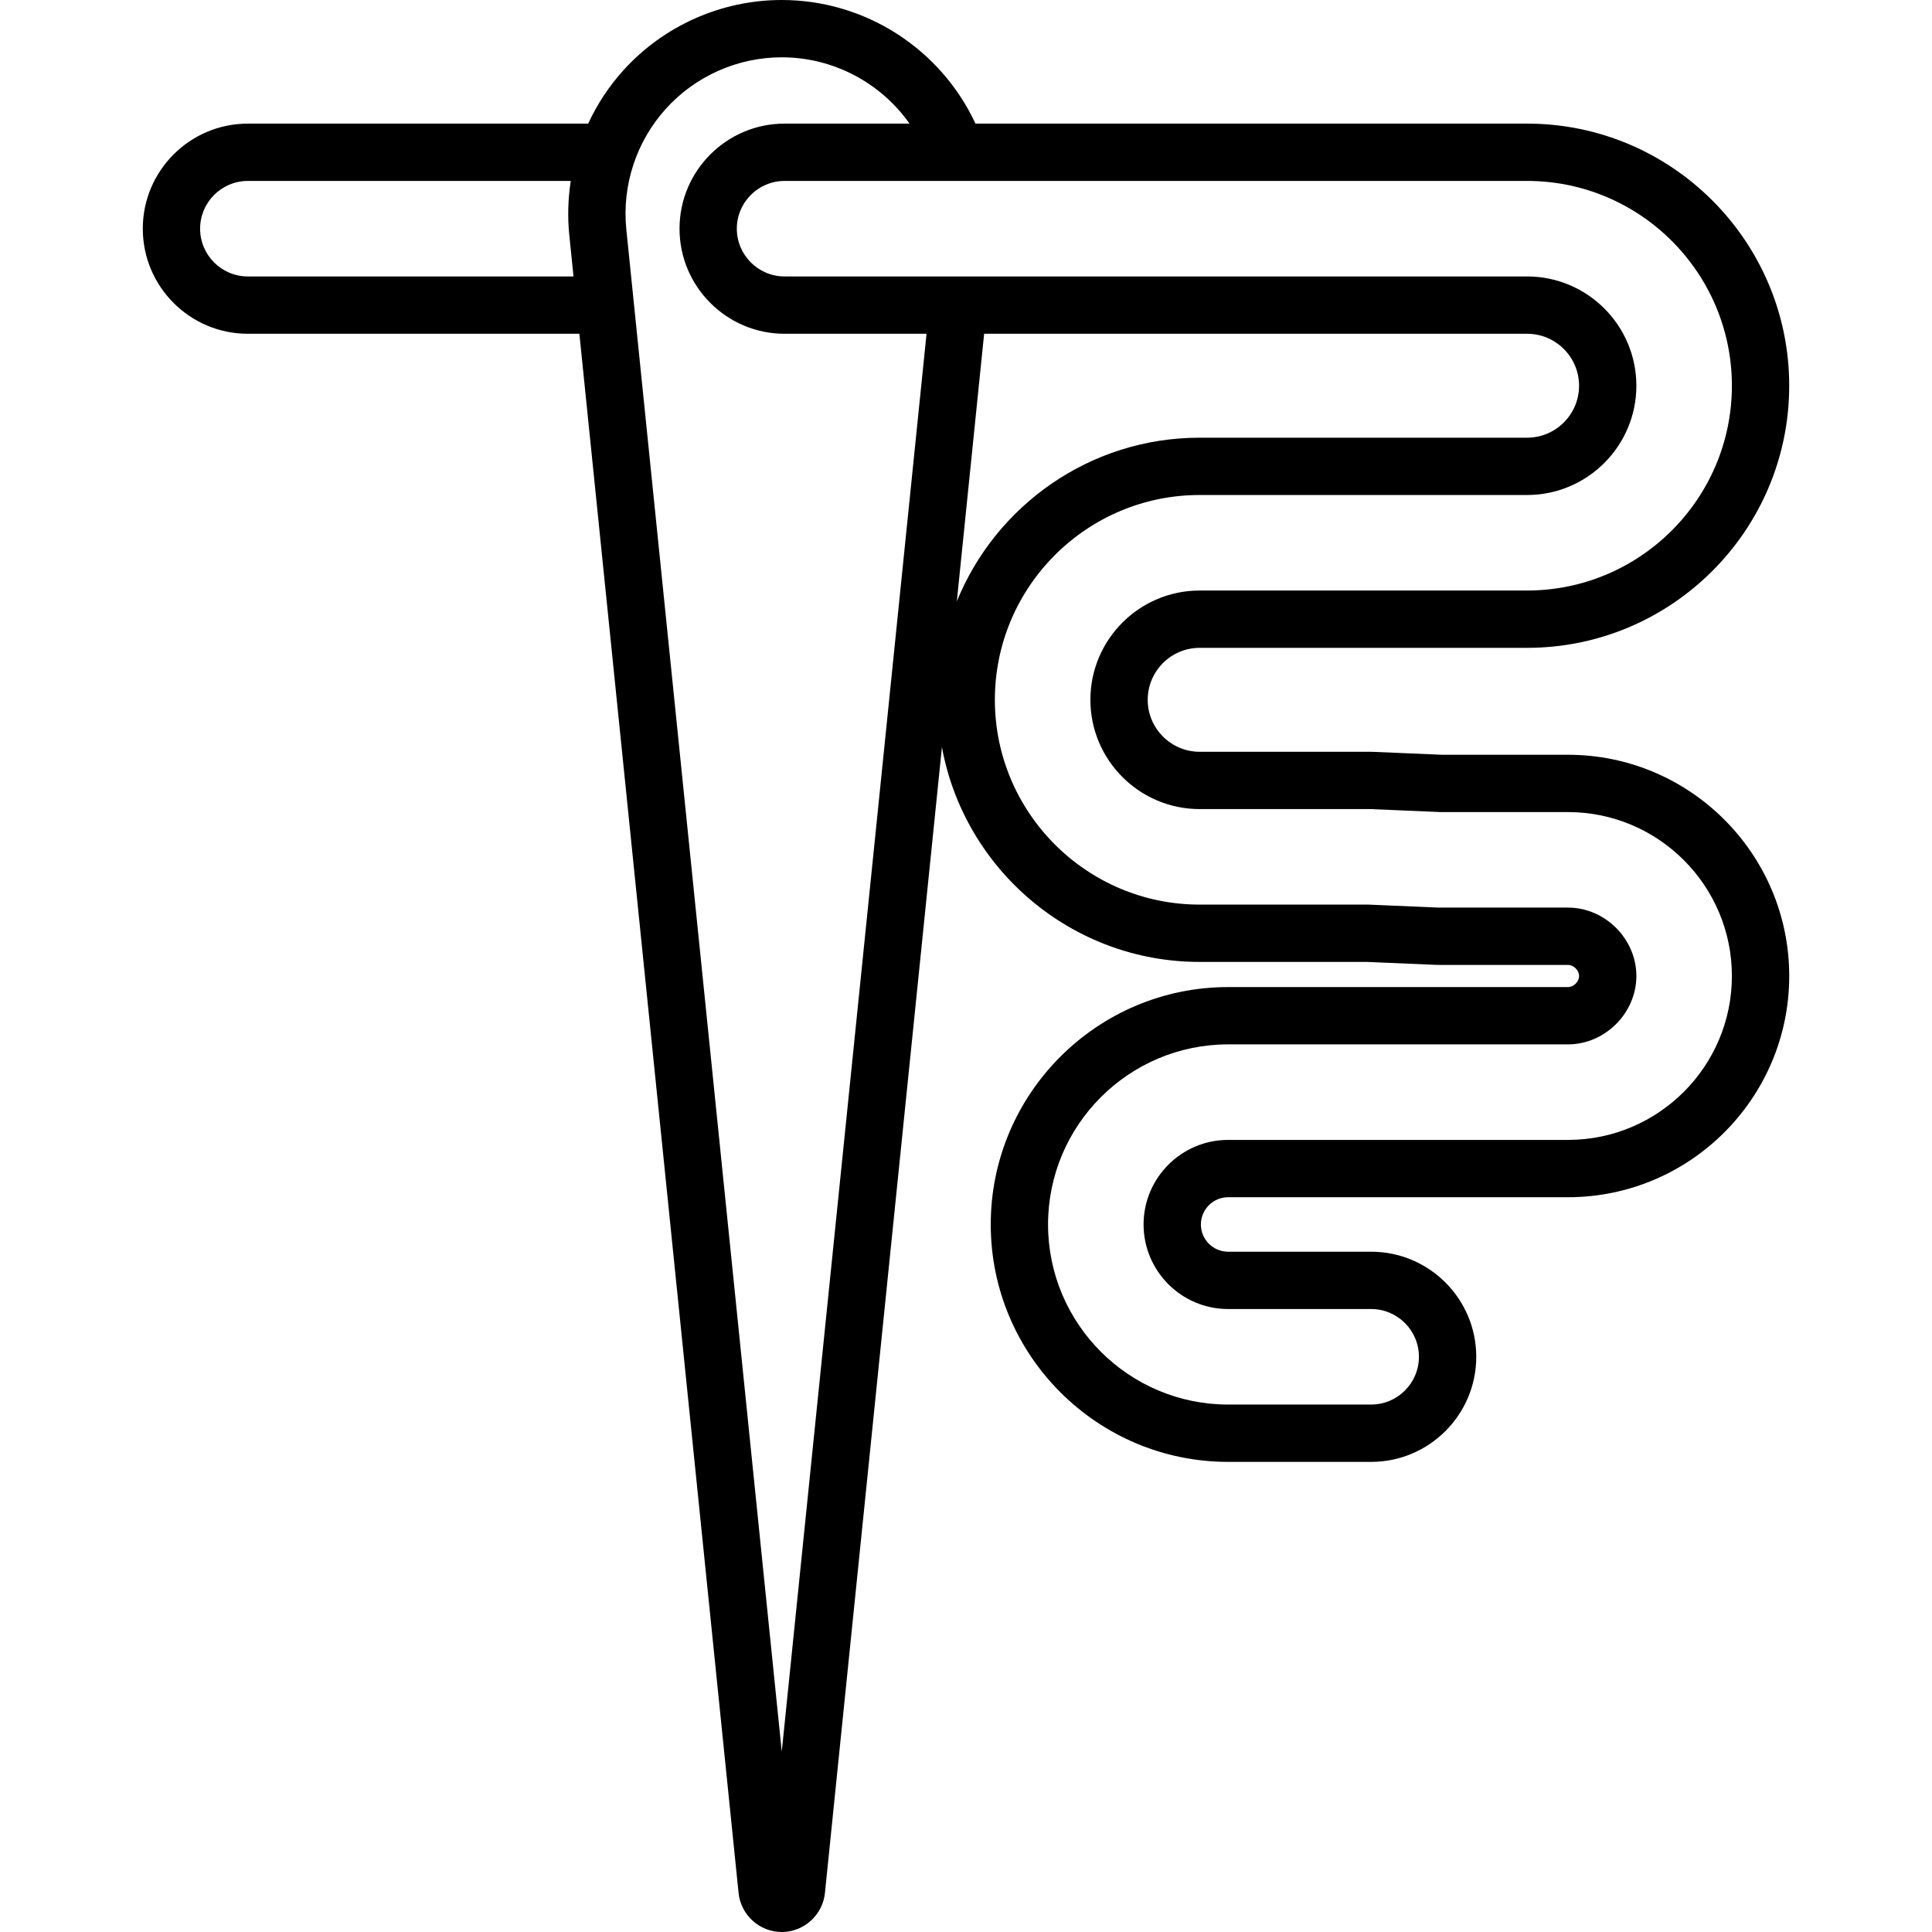<svg xmlns="http://www.w3.org/2000/svg" xmlns:xlink="http://www.w3.org/1999/xlink" fill="#000000" height="800px" width="800px" id="Layer_1" viewBox="0 0 512 512" xml:space="preserve"><g>	<g>		<path d="M415.532,200.021h-33.433l-17.997-0.768c-0.397-0.017-0.793-0.025-1.19-0.025h-44.985   c-7.593,0-13.772-6.178-13.772-13.772c0-7.593,6.179-13.771,13.772-13.771h86.768c38.302,0,69.464-31.161,69.464-69.463   c0-38.303-31.161-69.464-69.464-69.464H258.508C249.299,12.964,229.315,0,207.174,0c-15.981,0-31.29,6.803-42.001,18.663   c-3.829,4.24-6.941,9.005-9.304,14.096H65.687c-15.354,0-27.846,12.491-27.846,27.846s12.492,27.846,27.846,27.846h87.853   l42.174,413.037c0.511,5.906,5.519,10.512,11.459,10.512c5.941,0,10.949-4.606,11.459-10.512l30.988-303.483   c5.926,32.331,34.29,56.915,68.307,56.915h44.391l17.998,0.768c0.397,0.017,0.793,0.025,1.19,0.025h34.027   c1.509,0,2.935,1.427,2.935,2.936c0,1.509-1.427,2.935-2.935,2.935h-90.063c-34.691,0-62.914,28.223-62.914,62.914   s28.223,62.914,62.914,62.914h37.905c15.354,0,27.846-12.491,27.846-27.846s-12.492-27.846-27.846-27.846h-37.905   c-3.983,0-7.222-3.24-7.222-7.222c0-3.982,3.239-7.221,7.222-7.221h90.063c32.328,0,58.628-26.301,58.628-58.628   C474.159,226.323,447.859,200.021,415.532,200.021z M65.687,73.262c-6.98,0-12.657-5.678-12.657-12.657   c0-6.98,5.678-12.657,12.657-12.657h85.573c-0.733,4.725-0.88,9.56-0.387,14.394l1.115,10.921H65.687z M207.174,464.192   L165.983,60.798c-1.188-11.632,2.626-23.279,10.462-31.956c7.836-8.678,19.037-13.654,30.729-13.654   c13.673,0,26.226,6.755,33.862,17.57h-33.109c-15.355,0-27.846,12.491-27.846,27.846s12.491,27.846,27.846,27.846h37.614   L207.174,464.192z M415.532,302.088h-90.063c-12.357,0-22.41,10.053-22.41,22.409c0,12.358,10.054,22.41,22.41,22.41h37.905   c6.98,0,12.657,5.678,12.657,12.657s-5.678,12.657-12.657,12.657h-37.905c-26.315,0-47.725-21.409-47.725-47.725   s21.41-47.725,47.725-47.725h90.063c9.824,0,18.124-8.3,18.124-18.124c0-9.825-8.3-18.124-18.124-18.124h-34.027   c-0.179,0-0.358-0.003-0.54-0.011l-18.162-0.775c-0.107-0.004-0.216-0.007-0.323-0.007h-44.554   c-29.928,0-54.275-24.348-54.275-54.275c0-29.927,24.348-54.274,54.275-54.274h86.768c15.969,0,28.961-12.991,28.961-28.96   c0-15.969-12.991-28.961-28.961-28.961H253.954c-0.007,0-0.015,0-0.022,0h-46.007c-6.98,0-12.657-5.678-12.657-12.657   s5.678-12.657,12.657-12.657h196.77c29.928,0,54.275,24.348,54.275,54.275c0,29.927-24.348,54.274-54.275,54.274h-86.768   c-15.969,0-28.961,12.991-28.961,28.96c0,15.969,12.991,28.961,28.961,28.961h44.985c0.179,0,0.358,0.003,0.54,0.011l18.162,0.775   c0.107,0.004,0.216,0.007,0.323,0.007h33.595c23.953,0,43.439,19.486,43.439,43.439S439.484,302.088,415.532,302.088z    M253.566,159.37l7.241-70.919h143.889c7.593,0,13.772,6.178,13.772,13.772c0,7.593-6.179,13.771-13.772,13.771h-86.768   C288.85,115.994,263.903,133.962,253.566,159.37z"></path>	</g></g></svg>